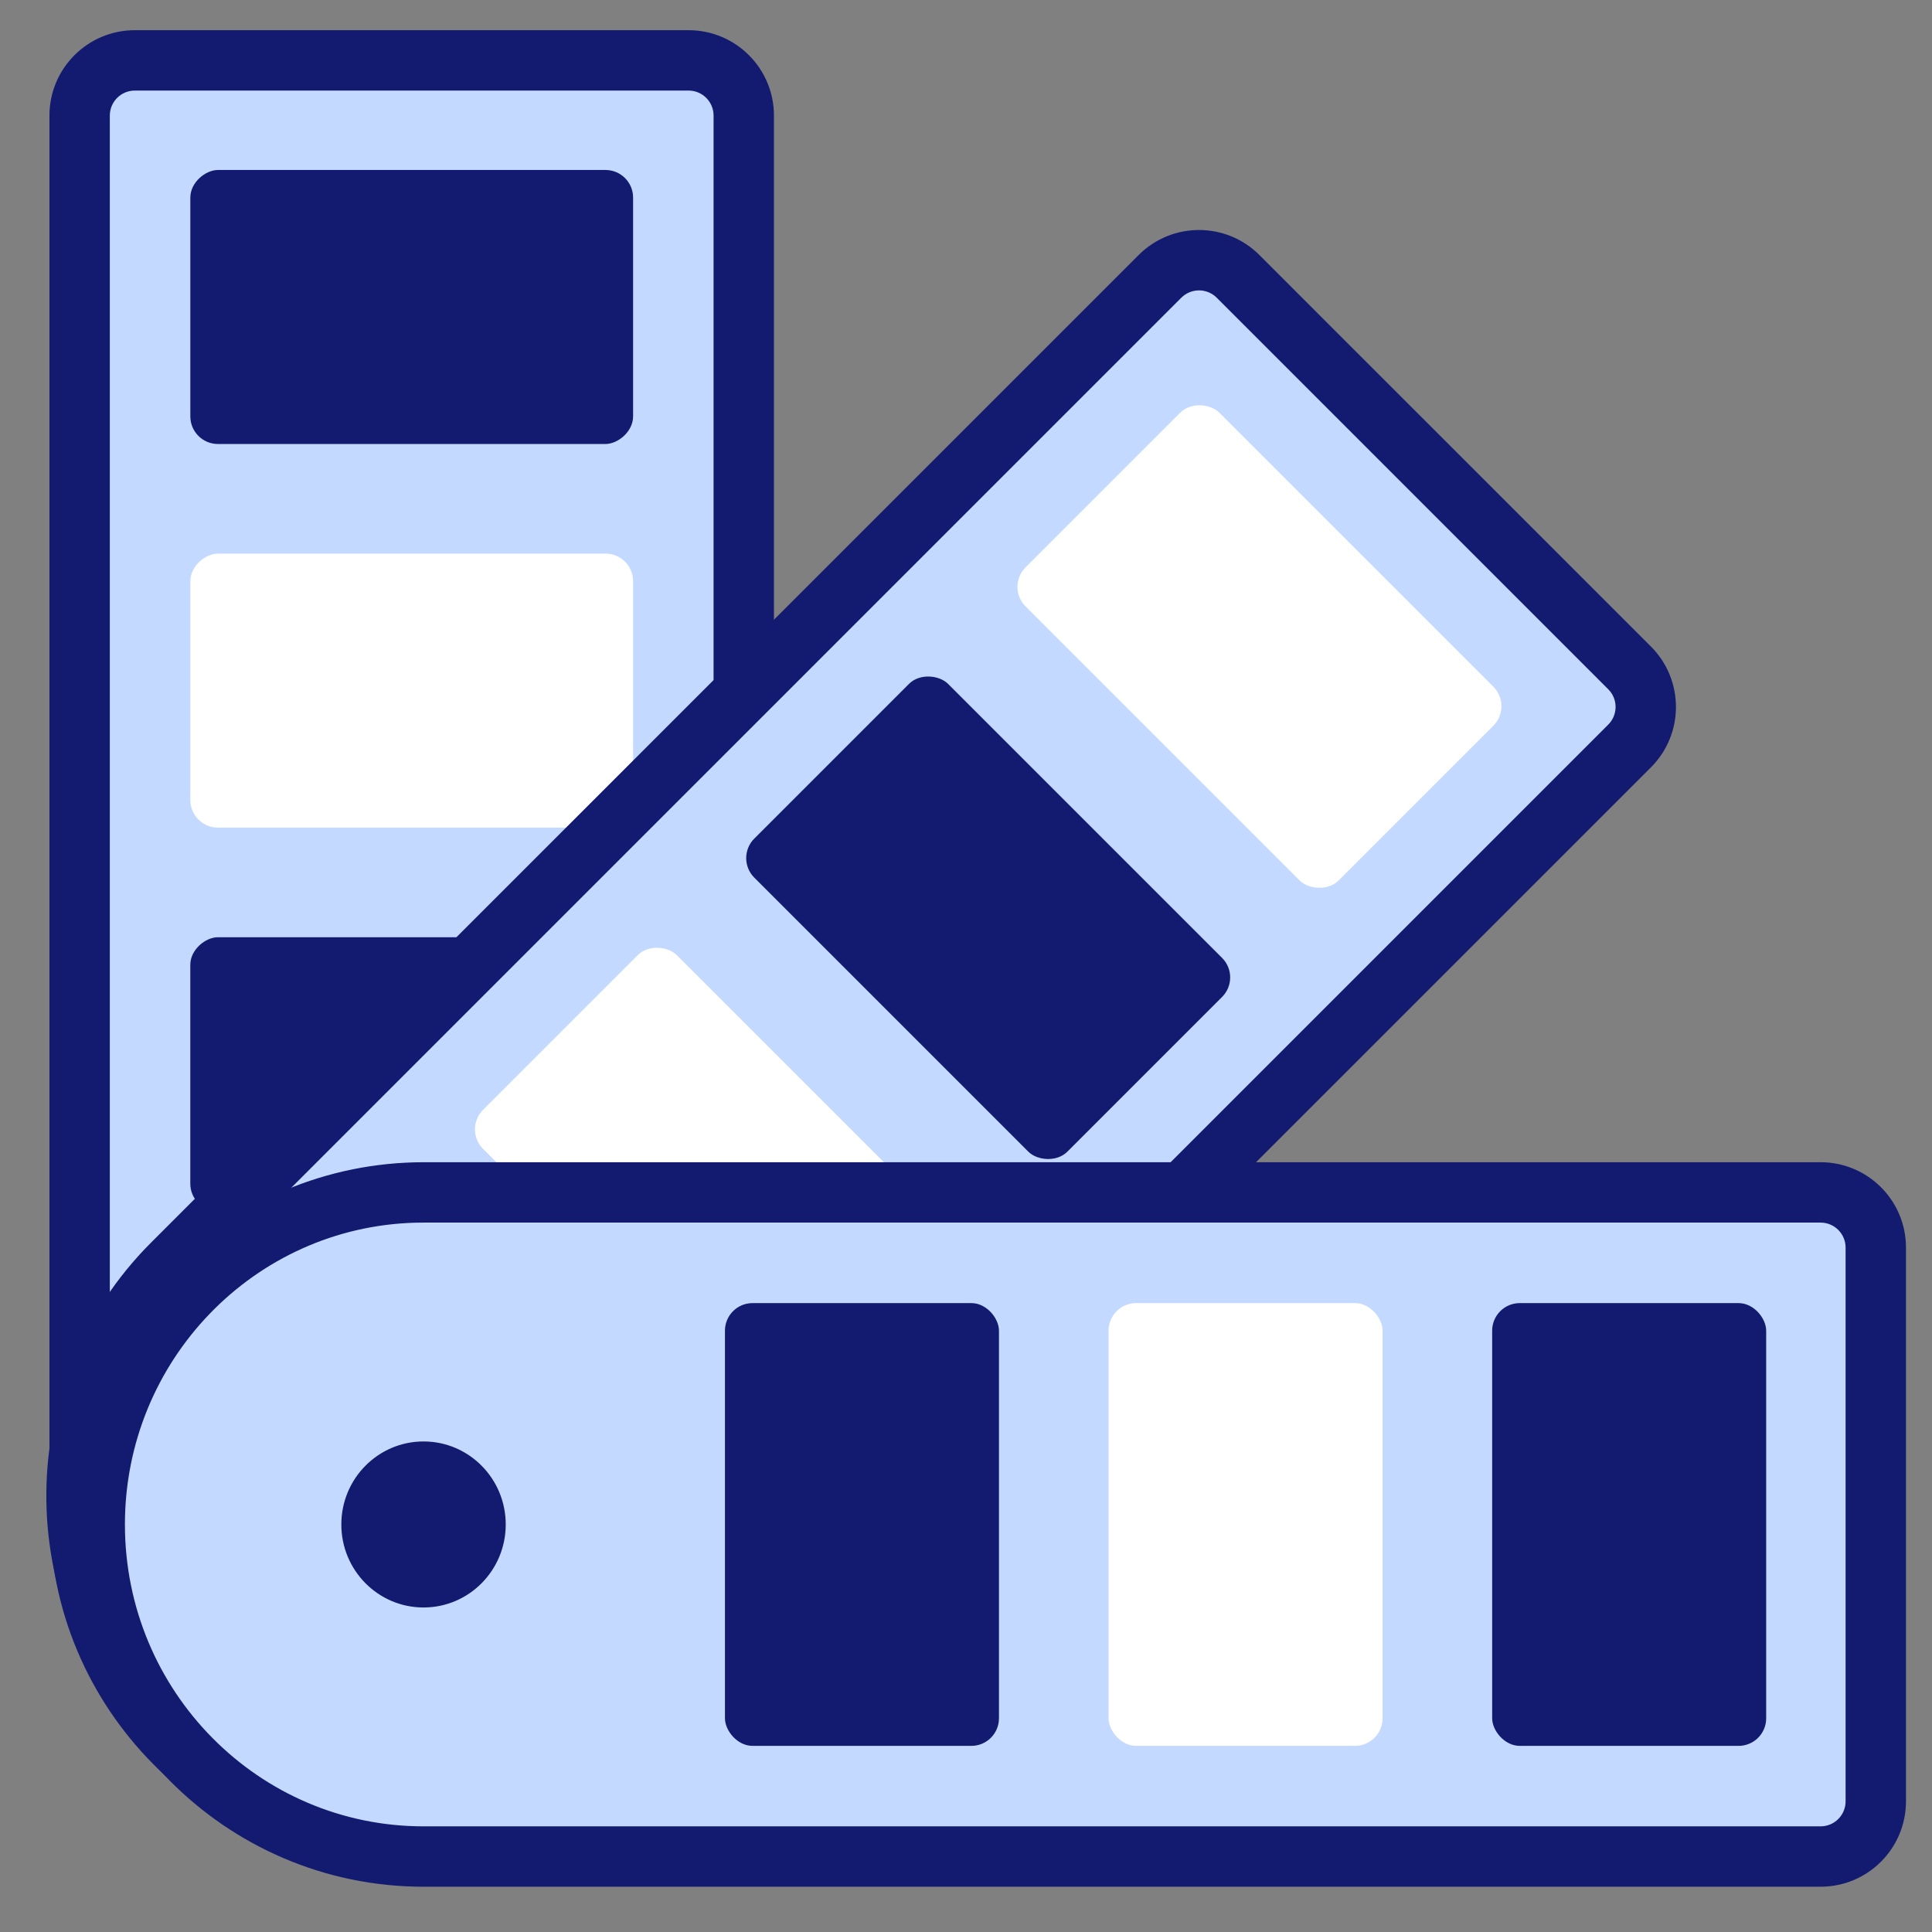 <?xml version="1.0" encoding="UTF-8"?>
<svg width="64px" height="64px" viewBox="0 0 64 64" version="1.1" xmlns="http://www.w3.org/2000/svg" xmlns:xlink="http://www.w3.org/1999/xlink">
    <rect x="0" y="0" width="64" height="64" fill="#808080" stroke="none"/>
    <title>Choose Your Colour Combined</title>
    <g id="Choose-Your-Colour-Combined" stroke="none" stroke-width="1" fill="none" fill-rule="evenodd">
        <g id="Group" transform="translate(1.535, 1)">
            <path d="M-6.505,41.5 C-12.521,41.5 -17.397,36.575 -17.397,30.5 C-17.397,24.425 -12.521,19.5 -6.505,19.5 L-6.505,19.5 L39.774,19.5 C40.784,19.5 41.603,20.319 41.603,21.329 L41.603,39.671 C41.603,40.681 40.784,41.5 39.774,41.5 Z" id="Combined-Shape" fill="#C4D9FF" transform="translate(12.103, 30.5) rotate(-90) translate(-12.103, -30.5) "></path>
            <path d="M39.774,18.5 L-6.505,18.5 L-6.804,18.504 C-13.255,18.671 -18.397,23.992 -18.397,30.5 C-18.397,37.125 -13.075,42.5 -6.505,42.5 L39.774,42.5 C41.336,42.5 42.603,41.234 42.603,39.671 L42.603,21.329 C42.603,19.766 41.336,18.5 39.774,18.5 Z M-6.765,20.503 L-6.492,20.5 L39.774,20.5 C40.232,20.5 40.603,20.871 40.603,21.329 L40.603,39.671 C40.603,40.129 40.232,40.5 39.774,40.5 L-6.505,40.5 C-11.966,40.5 -16.397,36.025 -16.397,30.5 C-16.397,25.073 -12.115,20.642 -6.765,20.503 Z" id="Combined-Shape" fill="#121B70" fill-rule="nonzero" transform="translate(12.103, 30.5) rotate(-90) translate(-12.103, -30.5) "></path>
            <ellipse id="Oval" fill="#121B70" transform="translate(12.103, 49.108) rotate(-90) translate(-12.103, -49.108) " cx="12.103" cy="49.108" rx="2.723" ry="2.75"></ellipse>
            <rect id="Rectangle" fill="#121B70" transform="translate(12.103, 9.169) rotate(-90) translate(-12.103, -9.169) " x="7.564" y="1.836" width="9.077" height="14.667" rx="0.914"></rect>
            <rect id="Rectangle-Copy-69" fill="#FFFFFF" transform="translate(12.103, 21.877) rotate(-90) translate(-12.103, -21.877) " x="7.564" y="14.544" width="9.077" height="14.667" rx="0.914"></rect>
            <rect id="Rectangle-Copy-70" fill="#121B70" transform="translate(12.103, 34.585) rotate(-90) translate(-12.103, -34.585) " x="7.564" y="27.251" width="9.077" height="14.667" rx="0.914"></rect>
            <path d="M39.477,8.155 L52.448,21.126 C53.162,21.84 53.162,22.997 52.448,23.712 L37.658,38.5 L12.495,38.5 L12.209,38.504 C6.326,38.657 1.603,43.521 1.603,49.5 C1.603,51.433 2.097,53.25 2.964,54.828 C0.052,50.633 0.374,44.89 3.947,41.106 L4.167,40.879 L36.891,8.155 C37.605,7.441 38.763,7.441 39.477,8.155 Z" id="Combined-Shape" fill="#C4D9FF"></path>
            <path d="M36.184,7.448 C37.289,6.343 39.08,6.343 40.184,7.448 L40.184,7.448 L53.155,20.418 C54.259,21.523 54.259,23.314 53.155,24.419 L53.155,24.419 L39.073,38.5 L36.244,38.5 L51.74,23.004 C52.037,22.708 52.062,22.242 51.815,21.917 L51.74,21.833 L38.77,8.862 C38.447,8.539 37.922,8.539 37.598,8.862 L37.598,8.862 L4.883,41.577 L4.693,41.773 C4.283,42.204 3.921,42.663 3.605,43.145 L3.519,43.266 C2.31,45.038 1.603,47.186 1.603,49.5 C1.603,55.575 6.479,60.5 12.495,60.5 L12.495,60.5 L13.624,60.501 C10.052,60.973 6.295,59.826 3.536,57.067 C-1.066,52.465 -1.192,45.066 3.251,40.386 L3.251,40.386 L3.46,40.172 Z" id="Combined-Shape" fill="#121B70" fill-rule="nonzero"></path>
            <ellipse id="Oval" fill="#121B70" transform="translate(11.945, 48.658) rotate(-45) translate(-11.945, -48.658) " cx="11.945" cy="48.658" rx="2.723" ry="2.75"></ellipse>
            <rect id="Rectangle" fill="#FFFFFF" transform="translate(40.186, 20.417) rotate(-45) translate(-40.186, -20.417) " x="35.647" y="13.084" width="9.077" height="14.667" rx="0.914"></rect>
            <rect id="Rectangle-Copy-69" fill="#121B70" transform="translate(31.2, 29.403) rotate(-45) translate(-31.2, -29.403) " x="26.662" y="22.069" width="9.077" height="14.667" rx="0.914"></rect>
            <rect id="Rectangle-Copy-70" fill="#FFFFFF" transform="translate(22.214, 38.388) rotate(-45) translate(-22.214, -38.388) " x="17.676" y="31.055" width="9.077" height="14.667" rx="0.914"></rect>
            <g id="Group-14" transform="translate(0.603, 37.5)">
                <path d="M11.892,23 C5.877,23 1,18.075 1,12 C1,5.925 5.877,1 11.892,1 L11.892,1 L58.171,1 C59.181,1 60,1.819 60,2.829 L60,21.171 C60,22.181 59.181,23 58.171,23 Z" id="Combined-Shape" fill="#C4D9FF"></path>
                <path d="M58.171,0 L11.892,0 L11.594,0.004 C5.142,0.171 0,5.492 0,12 C0,18.625 5.322,24 11.892,24 L58.171,24 C59.734,24 61,22.734 61,21.171 L61,2.829 C61,1.266 59.734,0 58.171,0 Z M11.633,2.003 L11.905,2 L58.171,2 C58.629,2 59,2.371 59,2.829 L59,21.171 C59,21.629 58.629,22 58.171,22 L11.892,22 C6.431,22 2,17.525 2,12 C2,6.573 6.282,2.142 11.633,2.003 Z" id="Combined-Shape" fill="#121B70" fill-rule="nonzero"></path>
                <ellipse id="Oval" fill="#121B70" cx="11.892" cy="12" rx="2.723" ry="2.75"></ellipse>
                <rect id="Rectangle" fill="#121B70" x="47.292" y="4.667" width="9.077" height="14.667" rx="0.914"></rect>
                <rect id="Rectangle-Copy-69" fill="#FFFFFF" x="34.585" y="4.667" width="9.077" height="14.667" rx="0.914"></rect>
                <rect id="Rectangle-Copy-70" fill="#121B70" x="21.877" y="4.667" width="9.077" height="14.667" rx="0.914"></rect>
            </g>
        </g>
    </g>
</svg>
